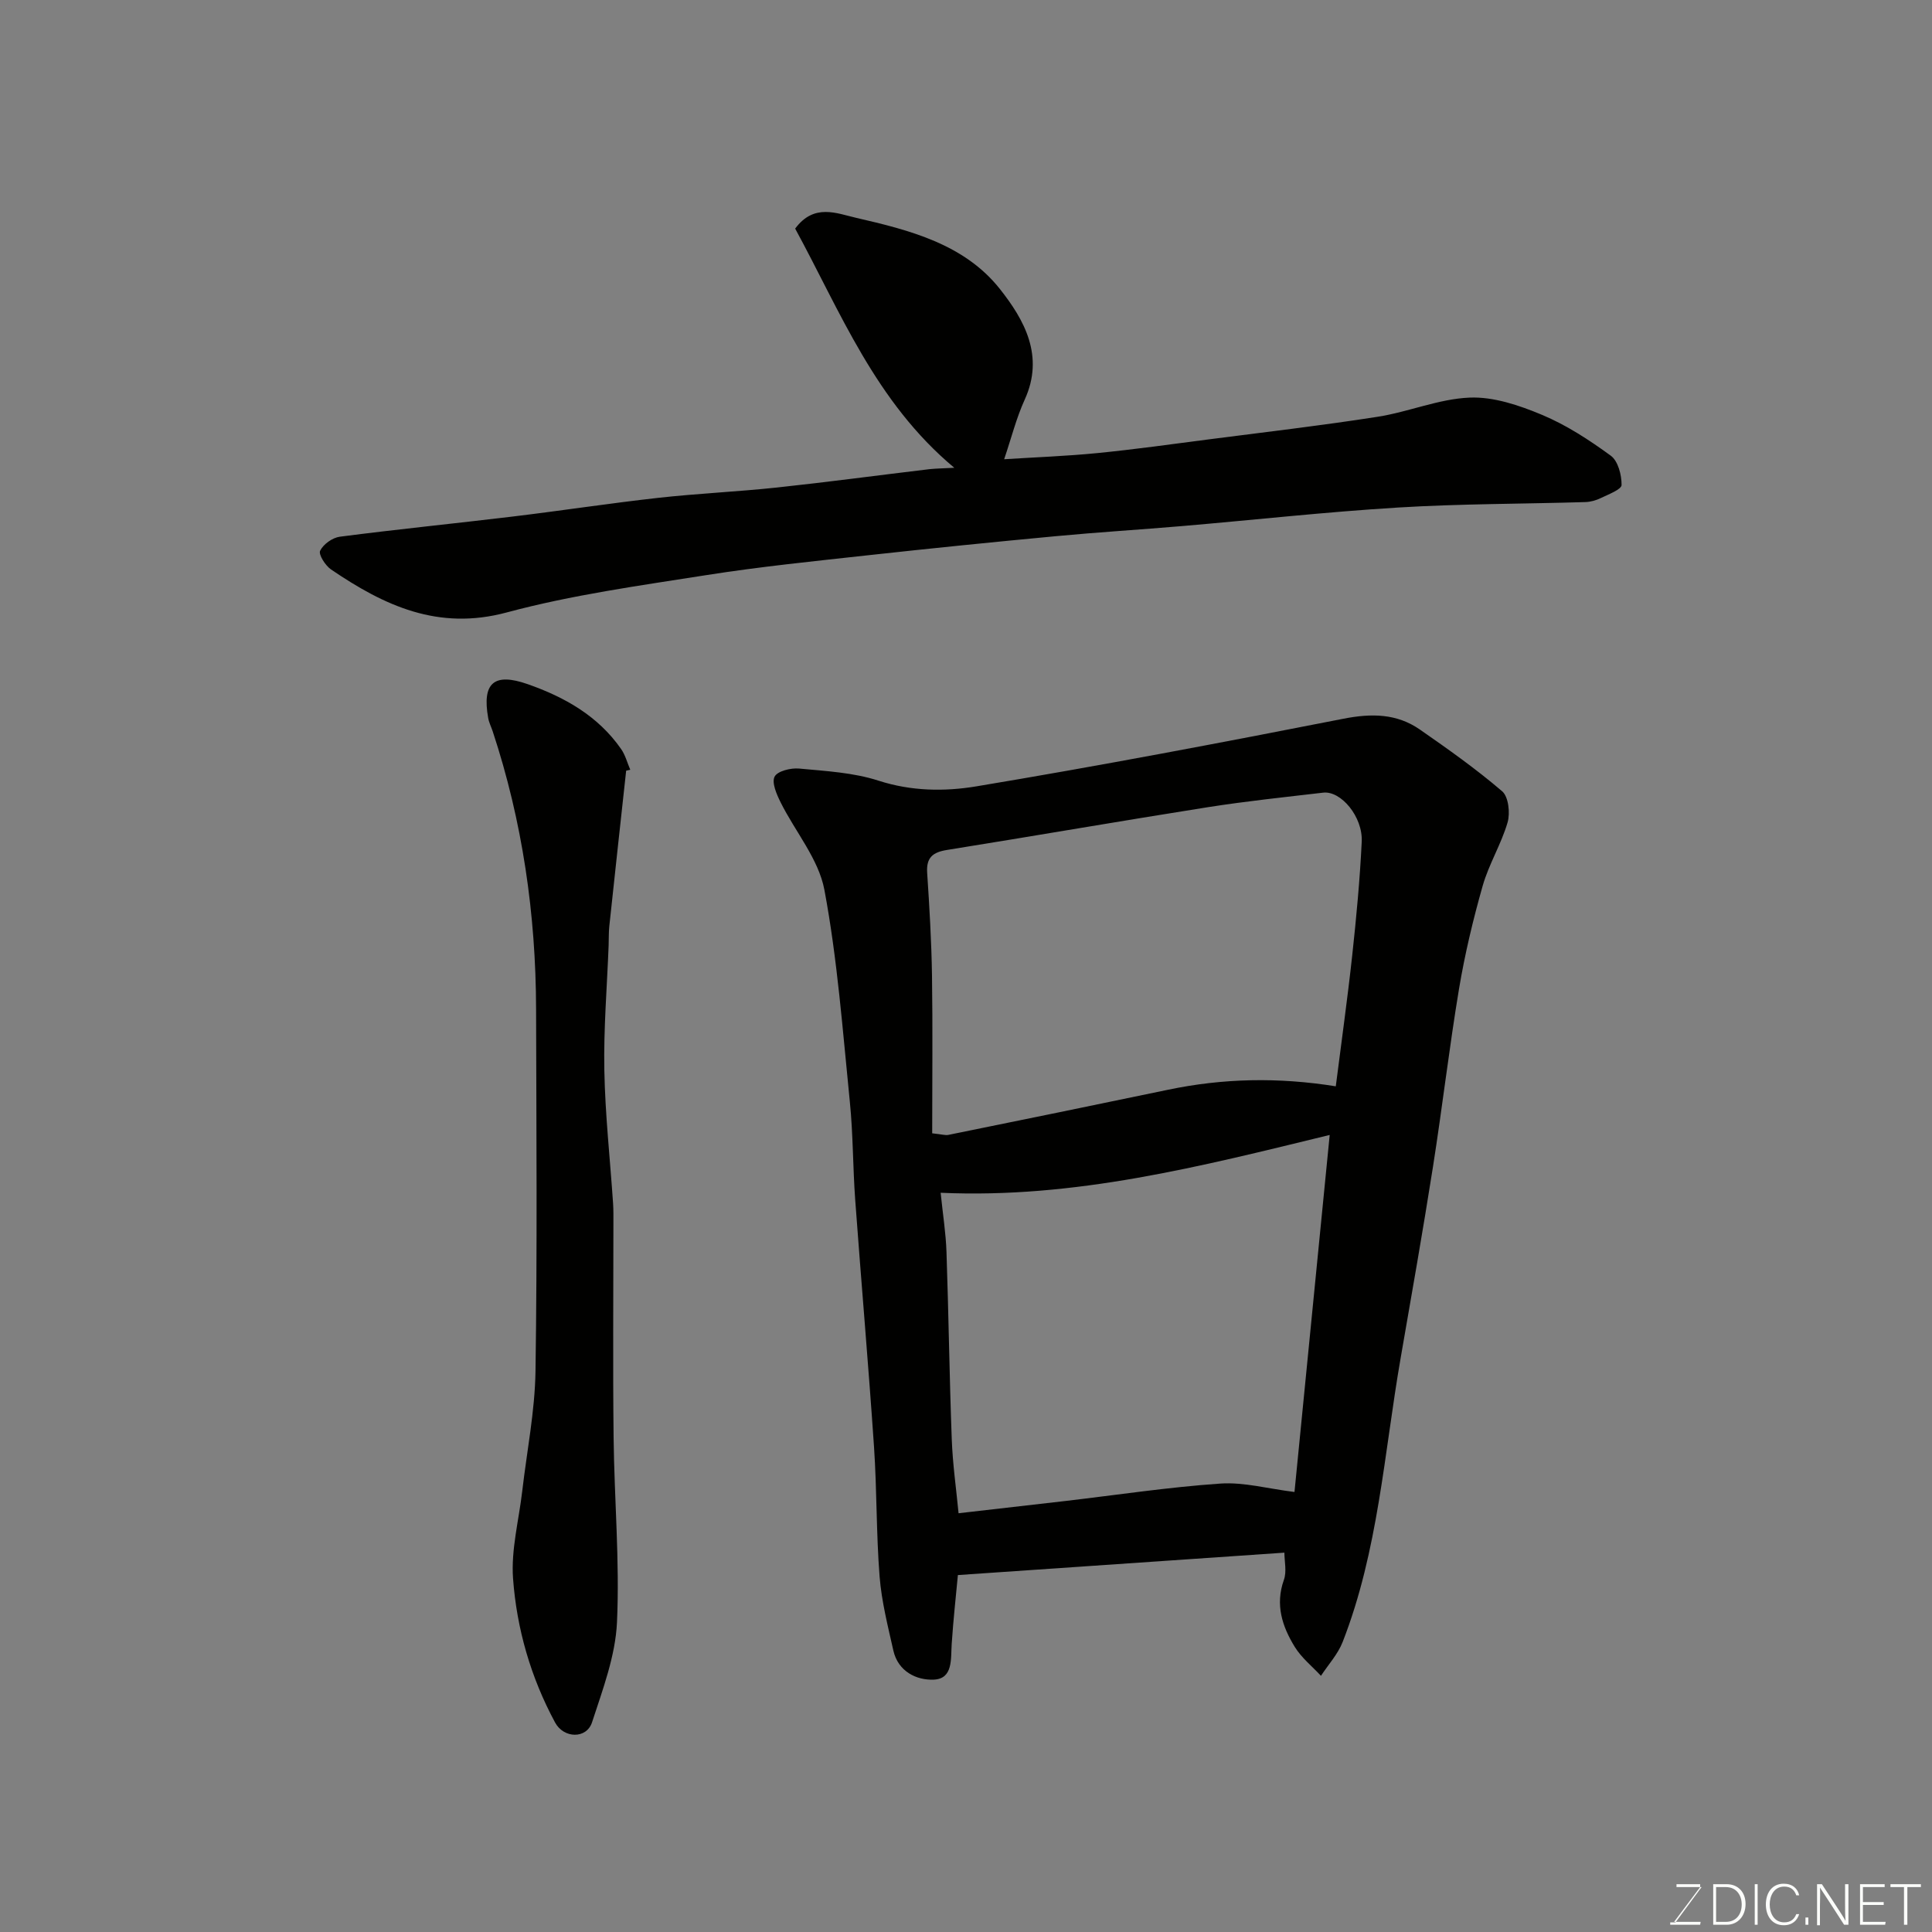 <svg enable-background="new 0 0 400 400" viewBox="0 0 400 400" xmlns="http://www.w3.org/2000/svg"><rect x="0" y="0" width="400" height="400" fill="#808080" stroke="none"/><path d="m265.92 321.46c-22.7 1.56-44.96 3.08-67.6 4.64-.4 4.3-.95 9.26-1.28 14.25-.21 3.11.32 7.21-3.7 7.4-3.58.16-7.4-1.68-8.38-6.02-1.14-5.07-2.44-10.18-2.85-15.33-.7-8.9-.55-17.87-1.15-26.79-1.16-17.08-2.65-34.14-3.9-51.21-.49-6.76-.43-13.56-1.11-20.29-1.48-14.67-2.56-29.44-5.27-43.89-1.2-6.38-6.05-12.04-9.07-18.12-.82-1.65-1.87-4.06-1.24-5.3.59-1.16 3.36-1.84 5.07-1.68 5.52.52 11.23.82 16.45 2.51 6.78 2.19 13.68 2.27 20.23 1.18 25.41-4.23 50.73-9.04 76-14 5.79-1.14 11.04-1.11 15.86 2.24 5.83 4.05 11.65 8.17 17.03 12.78 1.31 1.13 1.68 4.5 1.12 6.44-1.31 4.5-3.88 8.64-5.16 13.14-1.99 7-3.69 14.12-4.89 21.29-2.04 12.25-3.47 24.61-5.4 36.88-2.08 13.22-4.4 26.4-6.69 39.58-3.43 19.72-4.63 39.91-12.01 58.8-.99 2.53-2.97 4.68-4.49 7-1.83-1.97-4.02-3.72-5.41-5.97-2.6-4.22-4.1-8.73-2.27-13.88.63-1.72.11-3.86.11-5.65zm10.64-96.55c1.17-9.25 2.43-18.15 3.4-27.08.85-7.83 1.59-15.69 1.97-23.56.25-5.17-4.3-10.59-7.98-10.16-7.94.93-15.91 1.76-23.81 3-18.03 2.85-36.02 5.97-54.05 8.86-2.97.47-4.34 1.57-4.13 4.74.47 7.08.89 14.17 1 21.27.16 10.88.04 21.76.04 32.66 2.07.22 2.74.45 3.33.33 15.14-3.08 30.29-6.17 45.41-9.33 11.45-2.41 22.92-2.64 34.82-.73zm-81.81 22.04c.46 4.51 1.08 8.37 1.21 12.25.44 12.92.61 25.85 1.09 38.76.19 5.2.94 10.38 1.41 15.34 7.32-.84 14.65-1.67 21.97-2.52 10.73-1.25 21.43-2.88 32.2-3.62 4.89-.34 9.91 1.07 15.38 1.74 2.43-24.7 4.84-49.13 7.29-73.92-26.77 6.52-52.77 13.22-80.55 11.97z" fill="#010100"/><path d="m197.58 96.85c-16.34-13.62-23.59-32.34-32.95-49.52 3.92-5.29 8.6-3.15 12.63-2.23 11.04 2.54 22.37 5.42 29.74 14.71 5.08 6.41 9.28 13.9 5.15 22.94-1.73 3.79-2.75 7.91-4.25 12.33 6.36-.41 12.88-.64 19.36-1.28 7.66-.76 15.28-1.83 22.91-2.82 11.69-1.51 23.4-2.87 35.04-4.69 6.42-1 12.67-3.71 19.06-3.97 4.96-.21 10.28 1.6 14.99 3.57 5.06 2.12 9.79 5.21 14.24 8.46 1.5 1.1 2.25 3.99 2.23 6.06-.01.92-2.69 1.93-4.26 2.69-.99.49-2.16.82-3.26.85-12.93.39-25.89.34-38.79 1.13-14.93.91-29.81 2.57-44.71 3.84-8.69.74-17.41 1.27-26.1 2.09-12.91 1.21-25.81 2.51-38.7 3.93-11.24 1.24-22.5 2.37-33.66 4.13-13.85 2.18-27.84 4.1-41.34 7.73-14.23 3.83-25.38-1.43-36.36-8.89-1.18-.8-2.64-3.1-2.27-3.88.65-1.35 2.55-2.71 4.08-2.91 11.87-1.54 23.78-2.73 35.66-4.16 10.08-1.21 20.11-2.75 30.2-3.88 8.17-.91 16.41-1.27 24.59-2.14 10.57-1.13 21.11-2.55 31.67-3.81 1.49-.15 2.99-.16 5.1-.28z" fill="#010100"/><path d="m129.64 159.56c-1.17 10.74-2.35 21.47-3.49 32.21-.14 1.32-.09 2.66-.14 3.98-.33 8.6-1.05 17.2-.89 25.79.17 9.21 1.19 18.4 1.81 27.6.09 1.33.07 2.66.07 4 0 14.82-.13 29.65.04 44.47.14 12.76 1.28 25.55.7 38.27-.32 6.97-2.96 13.93-5.16 20.69-1.14 3.51-5.87 3.38-7.66.05-5.02-9.31-7.94-19.39-8.7-29.82-.43-5.94 1.2-12.03 1.9-18.05.96-8.3 2.63-16.59 2.75-24.9.37-24.98.18-49.97.12-74.96-.05-19.62-2.82-38.83-8.99-57.5-.31-.92-.77-1.82-.93-2.76-1.29-7.27 1.23-9.42 8.19-6.98 7.67 2.69 14.56 6.58 19.33 13.42.88 1.26 1.28 2.86 1.9 4.3-.29.07-.57.13-.85.19z" fill="#010100"/><g fill="#fbfcfa"><path d="m346.9 398 5.4-7.3h-5.2v-.6h4.9v.6l-5.4 7.2h5.5l-.1.6h-6.2v-.5z"/><path d="m354.7 390.1h2.8c2.3 0 3.9 1.6 3.9 4.1s-1.6 4.3-3.9 4.3h-2.8zm.6 7.8h2c2.2 0 3.3-1.6 3.3-3.6 0-1.8-1-3.6-3.3-3.6h-2z"/><path d="m363.9 390.1v8.4h-.6v-8.4z"/><path d="m372.5 396.3c-.4 1.3-1.4 2.3-3.2 2.3-2.4 0-3.7-1.9-3.7-4.3 0-2.3 1.2-4.3 3.7-4.3 1.8 0 2.9 1 3.2 2.4h-.6c-.4-1.1-1.1-1.8-2.5-1.8-2.1 0-3 1.9-3 3.7s.9 3.7 3 3.7c1.4 0 2.1-.7 2.5-1.7z"/><path d="m373.8 398.5v-1.5h.6v1.5z"/><path d="m376.2 398.5v-8.4h1c1.3 2 4.4 6.6 4.9 7.6-.1-1.2-.1-2.4-.1-3.8v-3.8h.7v8.4h-.9c-1.2-1.9-4.4-6.8-5-7.7.1 1.1 0 2.3 0 3.9v3.9h-.6z"/><path d="m390 394.4h-4.3v3.5h4.7l-.1.6h-5.2v-8.4h5.1v.6h-4.5v3.1h4.3z"/><path d="m394.2 390.7h-2.8v-.6h6.3v.6h-2.8v7.8h-.7z"/></g></svg>